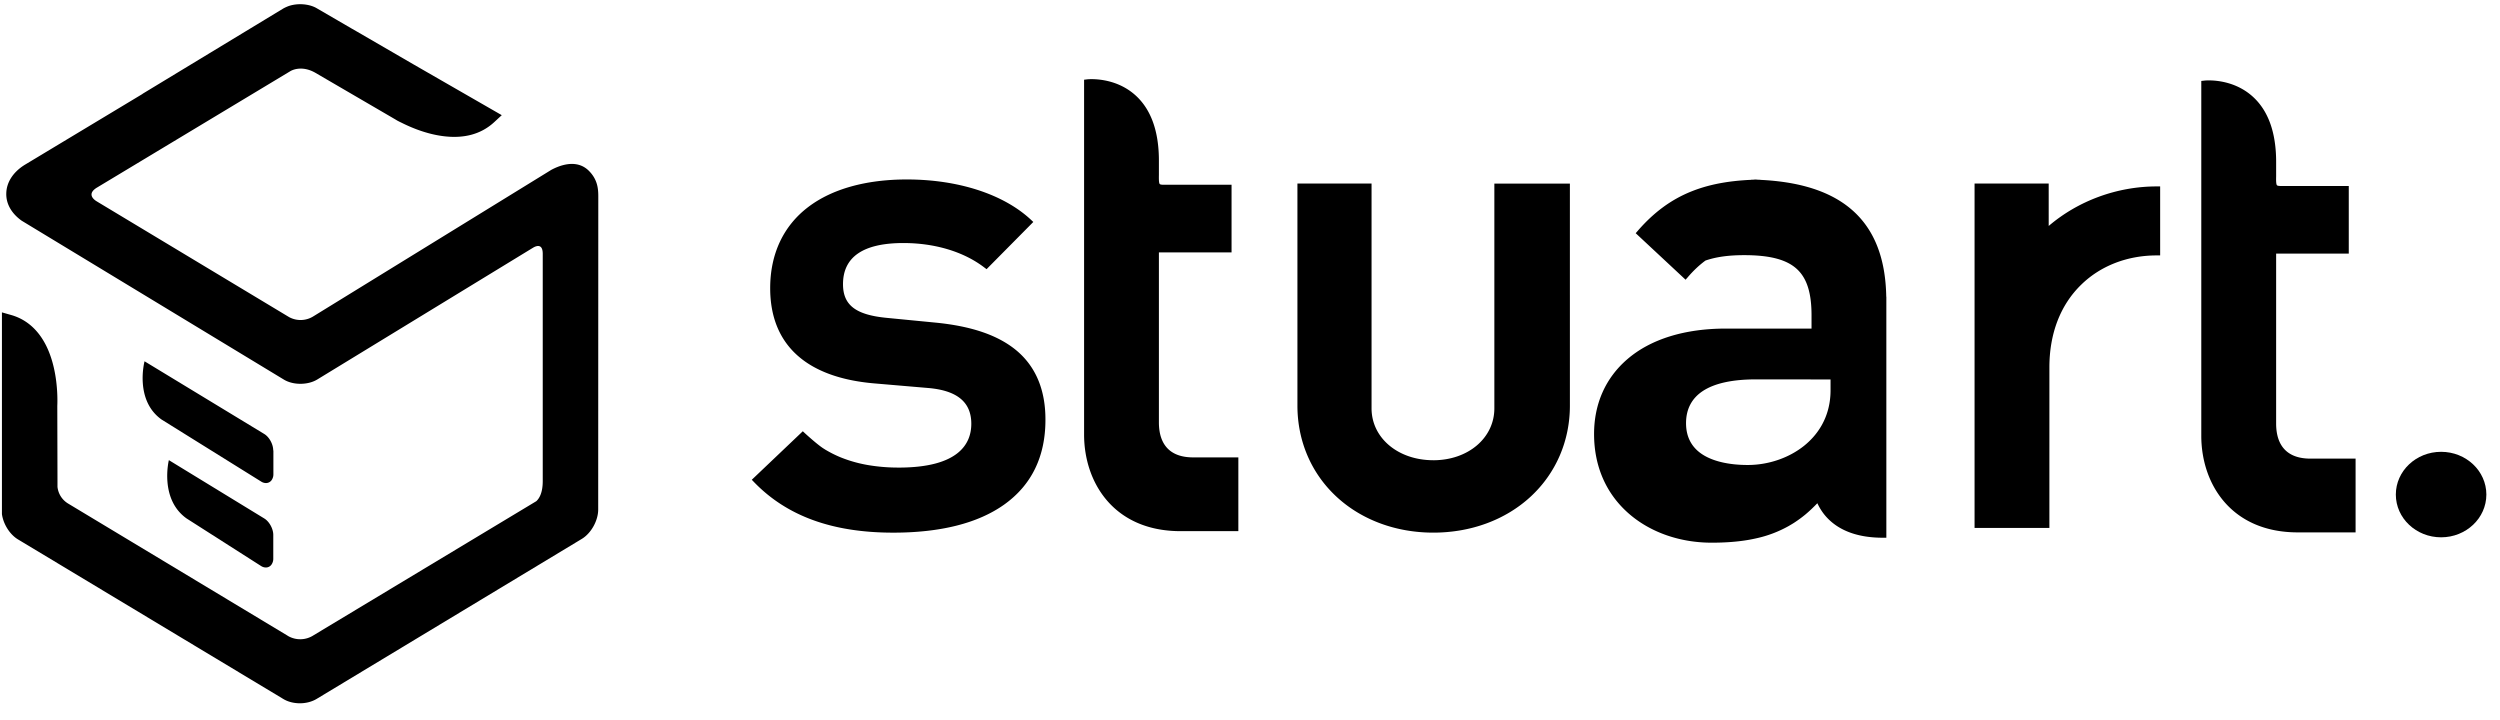<svg width="132" height="38" fill="none" xmlns="http://www.w3.org/2000/svg"><path fill-rule="evenodd" clip-rule="evenodd" d="m13.944 27.369-5.028-3.074s-.508 2.05.934 3.078l3.939 2.515c.082.052.169.076.251.076a.36.36 0 0 0 .289-.146.54.54 0 0 0 .1-.333v-1.253c-.004-.32-.215-.704-.485-.863m.482-3.586c0-.328-.21-.713-.48-.873l-6.314-3.834s-.544 2.046.897 3.074l5.266 3.28c.082.052.17.075.252.075a.36.36 0 0 0 .288-.145.54.54 0 0 0 .1-.333v-1.244z" fill="#000"/><path fill-rule="evenodd" clip-rule="evenodd" d="m29.117 8.964-.009.005-12.544 7.722a1.27 1.27 0 0 1-1.294.055l-.092-.055-10.052-6.048-.051-.032c-.143-.092-.493-.387.055-.713l10.191-6.135c.005-.005.566-.368 1.35.092l4.038 2.354c.06.037.16.092.18.106l.1.06.01.004q.092.05.184.092c.52.263 1.317.598 2.183.713 1.123.152 2.044-.096 2.74-.745l.387-.358-4.684-2.695-2.933-1.702-.29-.166L16.72.433c-.396-.23-1-.276-1.474-.115a2 2 0 0 0-.285.129L7.525 4.954l.004.004-6.258 3.767-.014.01c-.584.38-.916.91-.925 1.48-.014.543.272 1.049.801 1.43l.014.01 13.842 8.388c.493.3 1.267.295 1.76-.004l11.35-6.931.084-.05c.156-.083.474-.19.474.344v12c0 .638-.194.928-.34 1.061l-.176.106-11.59 6.977a1.29 1.29 0 0 1-1.322.046l-.074-.046-11.544-6.95a1.17 1.17 0 0 1-.576-.891v-.308l-.01-3.956c.005-.128.047-1.044-.188-2.05-.345-1.482-1.12-2.434-2.238-2.756l-.497-.142v10.651l.004.028c.083.529.424 1.058.847 1.31l14.009 8.426c.244.147.552.225.875.225s.635-.083.88-.23l14.008-8.453c.492-.299.86-.965.86-1.55l.005-16.529c0-.404-.037-.892-.497-1.352-.69-.69-1.672-.216-1.976-.055m20.252 8.067-2.546-.248c-1.64-.157-2.312-.672-2.312-1.78 0-1.44 1.073-2.171 3.187-2.171 1.662 0 3.177.455 4.264 1.283l.129.097 2.468-2.493-.138-.129c-1.45-1.343-3.836-2.115-6.544-2.115-2.146 0-3.946.501-5.199 1.453-1.317.998-2.012 2.483-2.012 4.286 0 2.976 1.893 4.714 5.475 5.027l2.906.248c1.506.138 2.238.755 2.238 1.886 0 1.053-.663 2.313-3.836 2.313a9.5 9.5 0 0 1-1.621-.133 7 7 0 0 1-.327-.064c-.055-.014-.11-.023-.161-.037a6.92 6.92 0 0 1-.958-.308 6 6 0 0 1-.76-.378c-.05-.027-.096-.06-.147-.091-.332-.212-.958-.787-.963-.791l-.124-.116-2.694 2.562.13.134c1.735 1.789 4.134 2.658 7.34 2.658 2.495 0 4.466-.497 5.848-1.476 1.45-1.03 2.187-2.535 2.187-4.48.005-1.573-.506-2.796-1.51-3.647-.967-.814-2.376-1.302-4.32-1.49m58.802-5.1V9.69h-3.914v18.184h3.951V19.4c0-1.789.58-3.302 1.685-4.373 1.018-.994 2.432-1.541 3.979-1.541h.184V9.843h-.184c-2.086 0-4.14.754-5.701 2.088M75.678 24.3c-1.86 0-3.26-1.176-3.26-2.74V9.69h-3.914v11.727c0 1.863.727 3.565 2.05 4.797 1.316 1.228 3.14 1.909 5.124 1.909 1.99 0 3.818-.676 5.144-1.904 1.331-1.233 2.068-2.94 2.068-4.797V9.695h-3.988v11.866c0 1.564-1.386 2.74-3.224 2.74M93.18 9.48c-3.09 0-5.028.782-6.7 2.7l-.115.133 2.634 2.456.124-.142c.309-.359.613-.64.926-.87.562-.193 1.211-.285 2.05-.285 1.358 0 2.246.235 2.79.745.516.483.76 1.251.76 2.424v.708H91.13c-2.178 0-3.974.557-5.204 1.615-1.15.988-1.759 2.354-1.759 3.95 0 1.73.654 3.201 1.893 4.254 1.128.957 2.662 1.486 4.315 1.486.737 0 1.381-.05 1.966-.152.13-.023.263-.05.387-.078a6.2 6.2 0 0 0 1.713-.649c.101-.06.207-.12.304-.184q.298-.194.576-.423c.216-.18.428-.382.635-.598.124.262.29.534.534.787.659.685 1.644 1.035 2.924 1.035h.185V15.665h-.005c-.07-4.157-2.496-6.186-7.428-6.186zm3.473 11.12c0 1.505-.764 2.43-1.4 2.94-.806.644-1.888 1.011-2.97 1.011-.949 0-1.745-.174-2.302-.5-.636-.373-.958-.948-.958-1.707 0-.74.299-1.31.884-1.697.621-.41 1.566-.616 2.804-.616l3.942.004zm23.527-7.21h3.835v-3.57h-3.601c-.138 0-.179-.027-.188-.036-.051-.05-.051-.262-.046-.488v-.749c0-1.555-.42-2.714-1.244-3.454-1.091-.98-2.486-.846-2.546-.837l-.162.018V23.01c0 2.538 1.575 5.1 5.094 5.1h3.053v-3.895h-2.404c-1.17-.005-1.791-.644-1.791-1.854zm-58.99-.065h3.836V9.755h-3.6c-.139 0-.18-.027-.19-.037-.05-.05-.05-.262-.046-.487v-.75c0-1.554-.419-2.713-1.243-3.454-1.091-.98-2.487-.846-2.547-.837l-.16.019v18.736c0 2.539 1.574 5.1 5.092 5.1h3.053V24.15h-2.403c-1.175-.005-1.792-.644-1.792-1.853z" fill="#000"/><ellipse cx="128.89" cy="26.113" rx="2.39" ry="2.257" fill="#000"/></svg>